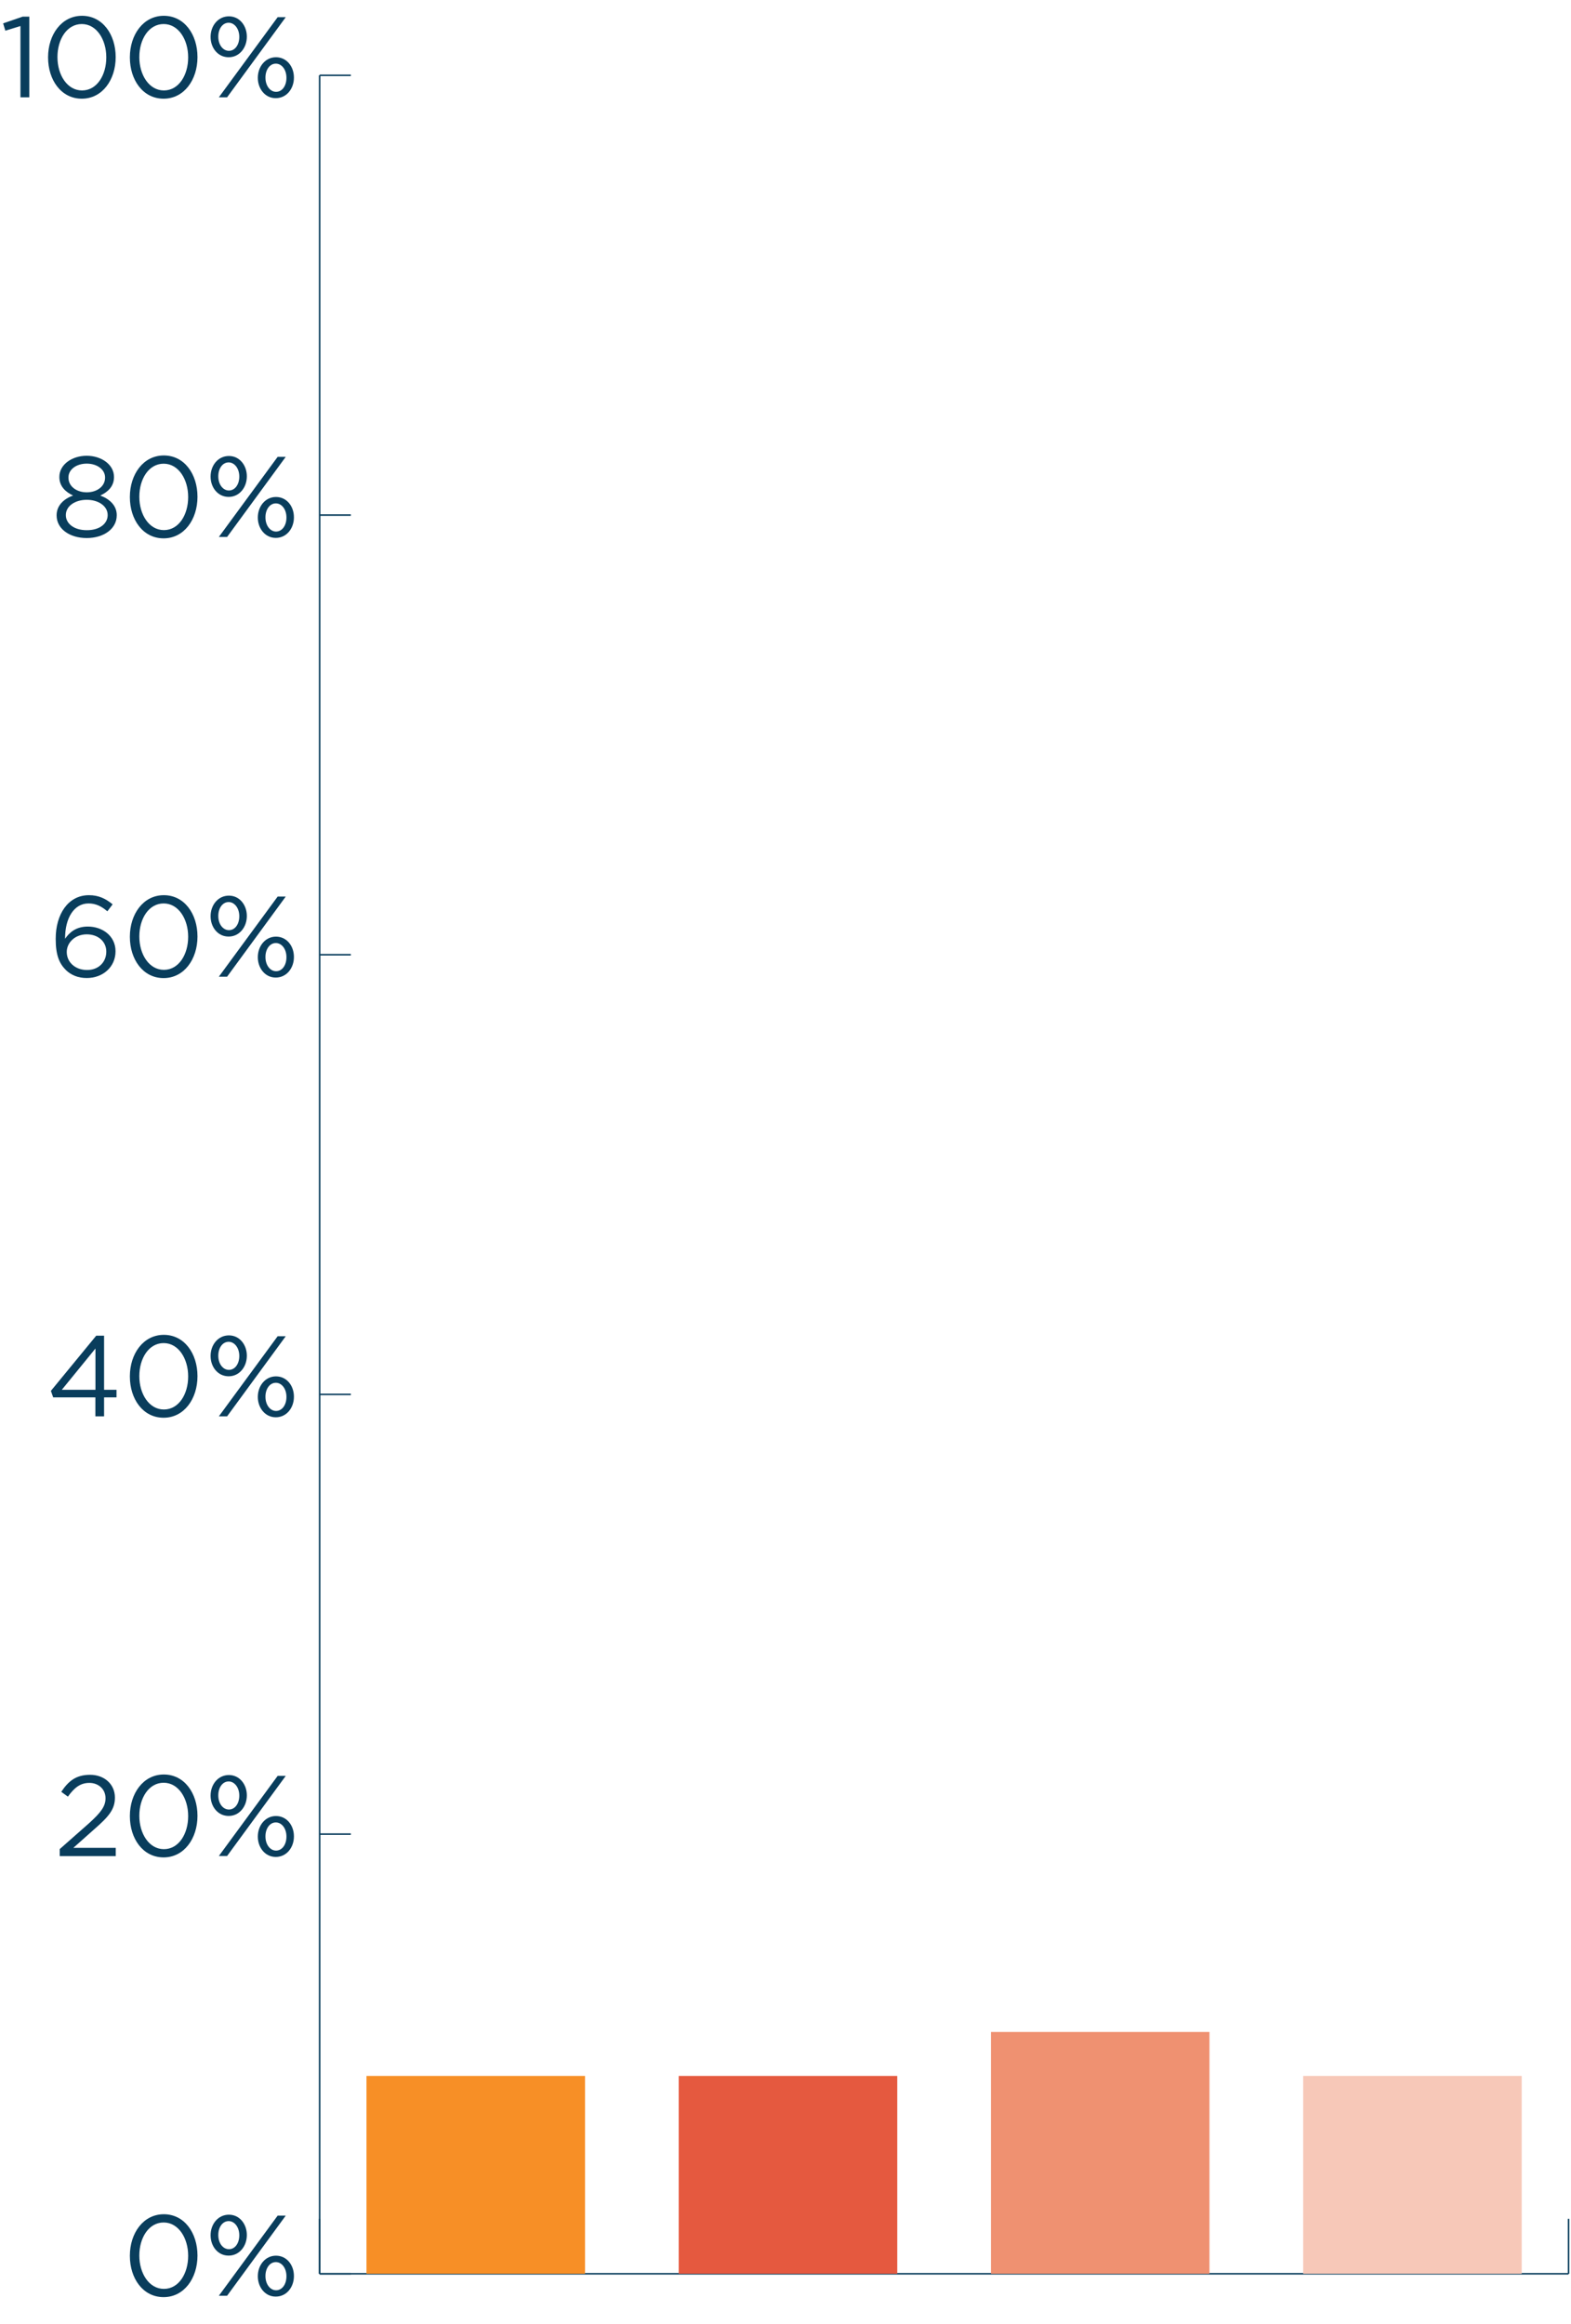 <?xml version="1.0" encoding="utf-8"?>
<!-- Generator: Adobe Illustrator 28.2.0, SVG Export Plug-In . SVG Version: 6.00 Build 0)  -->
<svg version="1.1" id="Layer_2_00000065783782387145502170000016331832709571851153_"
	 xmlns="http://www.w3.org/2000/svg" xmlns:xlink="http://www.w3.org/1999/xlink" x="0px" y="0px" viewBox="0 0 2058.9 3044.3"
	 style="enable-background:new 0 0 2058.9 3044.3;" xml:space="preserve">
<style type="text/css">
	.st0{display:none;}
	.st1{display:inline;fill:none;stroke:#093D5C;stroke-width:2;stroke-miterlimit:10;}
	.st2{display:inline;fill:none;stroke:#093D5C;stroke-miterlimit:10;}
	.st3{display:inline;fill:#093D5C;}
	.st4{display:inline;fill:#E5593F;}
	.st5{display:inline;fill:#EF9171;}
	.st6{display:inline;fill:#F7C8B8;}
	.st7{fill:none;stroke:#093D5C;stroke-width:2;stroke-miterlimit:10;}
	.st8{enable-background:new    ;}
	.st9{fill:#093D5C;}
	.st10{fill:#F7C8B8;}
	.st11{fill:#EF9171;}
	.st12{fill:#E5593F;}
	.st13{fill:#F78F26;}
</style>
<g id="Layer_1-2" class="st0">
	<line class="st1" x1="420" y1="2978.9" x2="2057.9" y2="2978.9"/>
	<line class="st2" x1="420" y1="2978.9" x2="420" y2="2906.8"/>
	<line class="st1" x1="966" y1="2978.9" x2="966" y2="2906.8"/>
	<line class="st1" x1="1511.9" y1="2978.9" x2="1511.9" y2="2906.8"/>
	<line class="st1" x1="2057.9" y1="2978.9" x2="2057.9" y2="2906.8"/>
	<path class="st3" d="M161.3,2953.1v-0.3c0-30.7,18.3-56.8,46.6-56.8s46.1,25.7,46.1,56.4v0.3c0,30.7-18.2,56.8-46.4,56.8
		S161.3,2983.8,161.3,2953.1z M241.1,2953.1v-0.3c0-24-13.2-45.5-33.6-45.5s-33.4,21-33.4,45.1v0.3c0,24,13.2,45.5,33.7,45.5
		S241.1,2977.1,241.1,2953.1z"/>
	<path class="st3" d="M271.9,2925v-0.3c0-14.9,10-28.1,25.1-28.1c15,0,24.6,13,24.6,27.8v0.3c0,14.9-10,28.1-24.9,28.1
		S271.9,2939.8,271.9,2925L271.9,2925z M311.2,2925v-0.3c0-11-6.6-19.3-14.6-19.3c-8.6,0-14.3,8.6-14.3,19v0.3
		c0,11,6.4,19.3,14.6,19.3C305.1,2944,311.2,2935.5,311.2,2925z M363.7,2897.9h11.1l-80.4,109.7h-11.3L363.7,2897.9z M336.6,2981.2
		v-0.3c0-14.9,10-28.1,24.9-28.1s24.6,13,24.6,27.8v0.3c0,14.9-9.9,28.1-24.9,28.1S336.6,2995.9,336.6,2981.2z M375.8,2981.2v-0.3
		c0-11-6.4-19.3-14.6-19.3s-14.3,8.6-14.3,19v0.3c0,11,6.4,19.3,14.6,19.3C370.2,3000.1,375.8,2991.7,375.8,2981.2z"/>
	<path class="st3" d="M123.6,2549.8l-20.7,6.4l-3-10l26.8-9.2h9.1v110.5h-12.2L123.6,2549.8z"/>
	<path class="st3" d="M161.3,2593v-0.3c0-30.7,18.3-56.8,46.6-56.8s46.1,25.7,46.1,56.4v0.3c0,30.7-18.2,56.8-46.4,56.8
		S161.3,2623.7,161.3,2593z M241.1,2593v-0.3c0-24-13.2-45.5-33.6-45.5s-33.4,21-33.4,45.1v0.3c0,24,13.2,45.5,33.7,45.5
		S241.1,2616.9,241.1,2593z"/>
	<path class="st3" d="M271.9,2564.9v-0.3c0-14.9,10-28.1,25.1-28.1c15,0,24.6,13,24.6,27.8v0.3c0,14.9-10,28.1-24.9,28.1
		S271.9,2579.6,271.9,2564.9L271.9,2564.9z M311.2,2564.9v-0.3c0-11-6.6-19.3-14.6-19.3c-8.6,0-14.3,8.6-14.3,19v0.3
		c0,11,6.4,19.3,14.6,19.3C305.1,2583.9,311.2,2575.4,311.2,2564.9z M363.7,2537.8h11.1l-80.4,109.7h-11.3L363.7,2537.8z
		 M336.6,2621v-0.3c0-14.9,10-28.1,24.9-28.1s24.6,13,24.6,27.8v0.3c0,14.9-9.9,28.1-24.9,28.1S336.6,2635.8,336.6,2621z
		 M375.8,2621v-0.3c0-11-6.4-19.3-14.6-19.3s-14.3,8.6-14.3,19v0.3c0,11,6.4,19.3,14.6,19.3C370.2,2640,375.8,2631.5,375.8,2621z"/>
	<path class="st3" d="M65.2,2277.8l39.8-35.1c16.8-15.1,22.9-23.5,22.9-34.5c0-12.9-10.2-21-22.1-21c-12.5,0-20.7,6.6-29.5,18.8
		l-9.1-6.6c9.9-14.7,20.2-23.4,39.5-23.4s34,13.2,34,31v0.3c0,16-8.5,25.9-27.8,42.6l-29.3,26h58.2v11.3H65.2V2277.8L65.2,2277.8z"
		/>
	<path class="st3" d="M161.3,2232.8v-0.3c0-30.7,18.3-56.8,46.6-56.8s46.1,25.7,46.1,56.4v0.3c0,30.7-18.2,56.8-46.4,56.8
		S161.3,2263.5,161.3,2232.8z M241.1,2232.8v-0.3c0-24-13.2-45.5-33.6-45.5s-33.4,21-33.4,45.1v0.3c0,24,13.2,45.5,33.7,45.5
		S241.1,2256.8,241.1,2232.8z"/>
	<path class="st3" d="M271.9,2204.8v-0.3c0-14.9,10-28.1,25.1-28.1c15,0,24.6,13,24.6,27.8v0.3c0,14.9-10,28.1-24.9,28.1
		S271.9,2219.5,271.9,2204.8L271.9,2204.8z M311.2,2204.8v-0.3c0-11-6.6-19.3-14.6-19.3c-8.6,0-14.3,8.6-14.3,19v0.3
		c0,11,6.4,19.3,14.6,19.3C305.1,2223.7,311.2,2215.3,311.2,2204.8z M363.7,2177.6h11.1l-80.4,109.7h-11.3L363.7,2177.6z
		 M336.6,2260.9v-0.3c0-14.9,10-28.1,24.9-28.1s24.6,13,24.6,27.8v0.3c0,14.9-9.9,28.1-24.9,28.1S336.6,2275.6,336.6,2260.9z
		 M375.8,2260.9v-0.3c0-11-6.4-19.3-14.6-19.3s-14.3,8.6-14.3,19v0.3c0,11,6.4,19.3,14.6,19.3
		C370.2,2279.8,375.8,2271.4,375.8,2260.9z"/>
	<path class="st3" d="M63.4,1909.5l8.9-8c8.5,10.3,18.7,16.3,32.1,16.3s24-8.5,24-21.3v-0.3c0-13.6-12.7-21.2-30.7-21.2h-7.1
		l-2.5-7.4l34.6-39H69.2v-11.1h70.1v9.1l-34.5,38.2c19.1,1.6,36.2,10.8,36.2,30.9v0.3c0,19.6-16.3,33.1-36.7,33.1
		C85.9,1929.1,72.3,1921.1,63.4,1909.5L63.4,1909.5z"/>
	<path class="st3" d="M161.3,1872.7v-0.3c0-30.7,18.3-56.8,46.6-56.8s46.1,25.7,46.1,56.4v0.3c0,30.7-18.2,56.8-46.4,56.8
		S161.3,1903.4,161.3,1872.7z M241.1,1872.7v-0.3c0-24-13.2-45.5-33.6-45.5s-33.4,21-33.4,45.2v0.3c0,24,13.2,45.5,33.7,45.5
		S241.1,1896.7,241.1,1872.7z"/>
	<path class="st3" d="M271.9,1844.6v-0.3c0-14.9,10-28.1,25.1-28.1c15,0,24.6,13,24.6,27.8v0.3c0,14.9-10,28.1-24.9,28.1
		S271.9,1859.3,271.9,1844.6L271.9,1844.6z M311.2,1844.6v-0.3c0-11-6.6-19.3-14.6-19.3c-8.6,0-14.3,8.6-14.3,19v0.3
		c0,11,6.4,19.3,14.6,19.3C305.1,1863.6,311.2,1855.1,311.2,1844.6z M363.7,1817.5h11.1l-80.4,109.7h-11.3L363.7,1817.5z
		 M336.6,1900.7v-0.3c0-14.9,10-28.1,24.9-28.1s24.6,13,24.6,27.8v0.3c0,14.9-9.9,28.1-24.9,28.1S336.6,1915.5,336.6,1900.7z
		 M375.8,1900.7v-0.3c0-11-6.4-19.3-14.6-19.3s-14.3,8.6-14.3,19v0.3c0,11,6.4,19.3,14.6,19.3
		C370.2,1919.7,375.8,1911.2,375.8,1900.7z"/>
	<path class="st3" d="M114.1,1541.1H56.3l-3.1-8.9l62.1-75.6h10.8v74.2h17.1v10.3h-17.1v26h-11.9L114.1,1541.1L114.1,1541.1z
		 M114.1,1530.7v-56.6L68,1530.7H114.1z"/>
	<path class="st3" d="M161.3,1512.5v-0.3c0-30.7,18.3-56.8,46.6-56.8s46.1,25.7,46.1,56.4v0.3c0,30.7-18.2,56.8-46.4,56.8
		S161.3,1543.2,161.3,1512.5z M241.1,1512.5v-0.3c0-24-13.2-45.5-33.6-45.5s-33.4,21-33.4,45.2v0.3c0,24,13.2,45.5,33.7,45.5
		S241.1,1536.5,241.1,1512.5z"/>
	<path class="st3" d="M271.9,1484.5v-0.3c0-14.9,10-28.1,25.1-28.1c15,0,24.6,13,24.6,27.8v0.3c0,14.9-10,28.1-24.9,28.1
		S271.9,1499.2,271.9,1484.5L271.9,1484.5z M311.2,1484.5v-0.3c0-11-6.6-19.3-14.6-19.3c-8.6,0-14.3,8.6-14.3,19v0.3
		c0,11,6.4,19.3,14.6,19.3C305.1,1503.4,311.2,1495,311.2,1484.5z M363.7,1457.3h11.1L294.4,1567h-11.3L363.7,1457.3z M336.6,1540.6
		v-0.3c0-14.9,10-28.1,24.9-28.1s24.6,13,24.6,27.8v0.3c0,14.9-9.9,28.1-24.9,28.1S336.6,1555.3,336.6,1540.6z M375.8,1540.6v-0.3
		c0-11-6.4-19.3-14.6-19.3s-14.3,8.6-14.3,19v0.3c0,11,6.4,19.3,14.6,19.3C370.2,1559.5,375.8,1551.1,375.8,1540.6z"/>
	<path class="st3" d="M64,1191.4l8.2-8.9c9.6,9.2,20.1,15.1,31.2,15.1c15.7,0,26.5-10.3,26.5-24.3v-0.3c0-13.6-11.3-23.1-27.3-23.1
		c-9.2,0-16.6,2.8-23,6.3l-8.3-5.5l3.1-53.5h63.2v11.4H85.1l-2.3,35.1c6.4-2.8,12.5-4.9,21.6-4.9c21.3,0,37.9,12.7,37.9,33.6v0.3
		c0,21.5-16.3,36.1-39.2,36.1C87.5,1208.8,73.9,1201.3,64,1191.4L64,1191.4z"/>
	<path class="st3" d="M161.3,1152.4v-0.3c0-30.7,18.3-56.8,46.6-56.8s46.1,25.7,46.1,56.4v0.3c0,30.7-18.2,56.8-46.4,56.8
		S161.3,1183.1,161.3,1152.4z M241.1,1152.4v-0.3c0-24-13.2-45.5-33.6-45.5s-33.4,21-33.4,45.2v0.3c0,24,13.2,45.5,33.7,45.5
		S241.1,1176.4,241.1,1152.4z"/>
	<path class="st3" d="M271.9,1124.3v-0.3c0-14.9,10-28.1,25.1-28.1c15,0,24.6,13,24.6,27.8v0.3c0,14.9-10,28.1-24.9,28.1
		S271.9,1139.1,271.9,1124.3L271.9,1124.3z M311.2,1124.3v-0.3c0-11-6.6-19.3-14.6-19.3c-8.6,0-14.3,8.6-14.3,19v0.3
		c0,11,6.4,19.3,14.6,19.3C305.1,1143.3,311.2,1134.8,311.2,1124.3z M363.7,1097.2h11.1l-80.4,109.7h-11.3L363.7,1097.2z
		 M336.6,1180.4v-0.3c0-14.9,10-28.1,24.9-28.1s24.6,13,24.6,27.8v0.3c0,14.9-9.9,28.1-24.9,28.1S336.6,1195.2,336.6,1180.4z
		 M375.8,1180.4v-0.3c0-11-6.4-19.3-14.6-19.3s-14.3,8.6-14.3,19v0.3c0,11,6.4,19.3,14.6,19.3
		C370.2,1199.4,375.8,1190.9,375.8,1180.4z"/>
	<path class="st3" d="M73.5,837.5c-8.8-8.8-13.8-20.1-13.8-42.5v-0.3c0-33.4,16.9-59.6,45.6-59.6c13.2,0,22.9,4.7,32.4,12.5
		l-7.2,9.6c-8.1-6.9-15.8-10.8-25.9-10.8c-19.9,0-32.3,20.1-32.1,48.4c6-8.8,15.2-16.8,31.2-16.8c20.4,0,37.9,13.2,37.9,33.7v0.3
		c0,21.2-17.1,36.5-39.3,36.5C90.3,848.7,80.4,844.4,73.5,837.5L73.5,837.5z M129,812.6v-0.3c0-13.5-11-23.5-26.8-23.5
		s-27.4,11.8-27.4,24v0.3c0,14,11.6,24.6,27.8,24.6S129,826.6,129,812.6L129,812.6z"/>
	<path class="st3" d="M161.3,792.2v-0.3c0-30.7,18.3-56.8,46.6-56.8s46.1,25.7,46.1,56.4v0.3c0,30.7-18.2,56.8-46.4,56.8
		S161.3,823,161.3,792.2z M241.1,792.2v-0.3c0-24-13.2-45.5-33.6-45.5s-33.4,21-33.4,45.2v0.3c0,24,13.2,45.5,33.7,45.5
		S241.1,816.2,241.1,792.2z"/>
	<path class="st3" d="M271.9,764.2v-0.3c0-14.9,10-28.1,25.1-28.1c15,0,24.6,13,24.6,27.8v0.3c0,14.9-10,28.1-24.9,28.1
		S271.9,778.9,271.9,764.2L271.9,764.2z M311.2,764.2v-0.3c0-11-6.6-19.3-14.6-19.3c-8.6,0-14.3,8.6-14.3,19v0.3
		c0,11,6.4,19.3,14.6,19.3C305.1,783.1,311.2,774.7,311.2,764.2z M363.7,737h11.1l-80.4,109.7h-11.3L363.7,737z M336.6,820.3V820
		c0-14.9,10-28.1,24.9-28.1s24.6,13,24.6,27.8v0.3c0,14.9-9.9,28.1-24.9,28.1S336.6,835,336.6,820.3z M375.8,820.3V820
		c0-11-6.4-19.3-14.6-19.3s-14.3,8.6-14.3,19v0.3c0,11,6.4,19.3,14.6,19.3C370.2,839.3,375.8,830.8,375.8,820.3z"/>
	<path class="st3" d="M132.3,388.2H72v-11.3h74.5v9.2L96.6,486.6H82.8L132.3,388.2z"/>
	<path class="st3" d="M161.3,432.1v-0.3c0-30.7,18.3-56.8,46.6-56.8s46.1,25.7,46.1,56.4v0.3c0,30.7-18.2,56.8-46.4,56.8
		S161.3,462.8,161.3,432.1z M241.1,432.1v-0.3c0-24-13.2-45.5-33.6-45.5s-33.4,21-33.4,45.1v0.3c0,24,13.2,45.5,33.7,45.5
		S241.1,456.1,241.1,432.1z"/>
	<path class="st3" d="M271.9,404v-0.3c0-14.9,10-28.1,25.1-28.1c15,0,24.6,13,24.6,27.8v0.3c0,14.9-10,28.1-24.9,28.1
		S271.9,418.8,271.9,404L271.9,404z M311.2,404v-0.3c0-11-6.6-19.3-14.6-19.3c-8.6,0-14.3,8.6-14.3,19v0.3c0,11,6.4,19.3,14.6,19.3
		C305.1,423,311.2,414.5,311.2,404z M363.7,376.9h11.1l-80.4,109.7h-11.3L363.7,376.9z M336.6,460.1v-0.3c0-14.9,10-28.1,24.9-28.1
		s24.6,13,24.6,27.8v0.3c0,14.9-9.9,28.1-24.9,28.1S336.6,474.9,336.6,460.1z M375.8,460.1v-0.3c0-11-6.4-19.3-14.6-19.3
		s-14.3,8.6-14.3,19v0.3c0,11,6.4,19.3,14.6,19.3C370.2,479.1,375.8,470.6,375.8,460.1z"/>
	<path class="st3" d="M61,97v-0.3c0-13,9.4-22.3,22.6-27C73.4,65,64.8,57.2,64.8,44.5v-0.3c0-16.9,17.4-29,37.5-29
		s37.5,12.1,37.5,29v0.3c0,12.7-8.6,20.5-18.8,25.2c13,4.9,22.6,13.8,22.6,26.8v0.3c0,18.7-17.9,31.2-41.2,31.2S61,115.4,61,97
		L61,97z M130.9,96.7v-0.3c0-12.2-12.7-20.8-28.7-20.8s-28.7,8.6-28.7,20.8v0.3c0,11.1,10.7,20.5,28.7,20.5S130.9,107.8,130.9,96.7z
		 M127.3,45.3V45c0-10.8-10.8-19-25.1-19s-25.1,8-25.1,19v0.3c0,11.9,11.1,20.1,25.1,20.1S127.3,57.2,127.3,45.3z"/>
	<path class="st3" d="M161.3,71.9v-0.3c0-30.7,18.3-56.8,46.6-56.8S254,40.6,254,71.3v0.3c0,30.7-18.2,56.8-46.4,56.8
		S161.3,102.7,161.3,71.9z M241.1,71.9v-0.3c0-24-13.2-45.5-33.6-45.5s-33.4,21-33.4,45.2v0.3c0,24,13.2,45.5,33.7,45.5
		S241.1,95.9,241.1,71.9z"/>
	<path class="st3" d="M271.9,43.9v-0.3c0-14.9,10-28.1,25.1-28.1c15,0,24.6,13,24.6,27.7v0.3c0,14.9-10,28.1-24.9,28.1
		S271.9,58.6,271.9,43.9L271.9,43.9z M311.2,43.9v-0.3c0-11-6.6-19.3-14.6-19.3c-8.6,0-14.3,8.6-14.3,19v0.3
		c0,11,6.4,19.3,14.6,19.3C305.1,62.8,311.2,54.4,311.2,43.9z M363.7,16.8h11.1l-80.4,109.7h-11.3L363.7,16.8z M336.6,100v-0.3
		c0-14.9,10-28.1,24.9-28.1s24.6,13,24.6,27.8v0.3c0,14.9-9.9,28.1-24.9,28.1S336.6,114.7,336.6,100z M375.8,100v-0.3
		c0-11-6.4-19.3-14.6-19.3S347,89,347,99.4v0.3c0,11,6.4,19.3,14.6,19.3C370.2,119,375.8,110.5,375.8,100z"/>
	<line class="st1" x1="420" y1="2978.9" x2="420" y2="97.7"/>
	<line class="st1" x1="420" y1="2978.9" x2="461" y2="2978.9"/>
	<line class="st1" x1="420" y1="2618.7" x2="461" y2="2618.7"/>
	<line class="st1" x1="420" y1="2258.6" x2="461" y2="2258.6"/>
	<line class="st1" x1="420" y1="1898.4" x2="461" y2="1898.4"/>
	<line class="st1" x1="420" y1="1538.3" x2="461" y2="1538.3"/>
	<line class="st1" x1="420" y1="1178.1" x2="461" y2="1178.1"/>
	<line class="st1" x1="420" y1="818" x2="461" y2="818"/>
	<line class="st1" x1="420" y1="457.8" x2="461" y2="457.8"/>
	<line class="st1" x1="420" y1="97.7" x2="461" y2="97.7"/>
	<rect x="496.5" y="2474.7" class="st4" width="393.1" height="504.2"/>
	<rect x="1042.4" y="2438.7" class="st5" width="393.1" height="540.2"/>
	<rect x="1588.3" y="1934.7" class="st6" width="393.1" height="1044.2"/>
</g>
<g>
	<g>
		<line class="st7" x1="418.9" y1="2978.9" x2="2055.7" y2="2978.9"/>
		<g>
			<g>
				<line class="st7" x1="418.9" y1="2978.9" x2="418.9" y2="2906.9"/>
				<line class="st7" x1="2055.7" y1="2978.9" x2="2055.7" y2="2906.9"/>
			</g>
		</g>
	</g>
	<g>
		<g>
			<g class="st8">
				<path class="st9" d="M170.2,2955.5v-0.3c0-29.4,17.5-54.3,44.5-54.3c27,0,44.1,24.6,44.1,54v0.3c0,29.4-17.4,54.3-44.4,54.3
					C187.3,3009.5,170.2,2984.9,170.2,2955.5z M246.6,2955.5v-0.3c0-22.9-12.6-43.5-32.1-43.5c-19.6,0-31.9,20.1-31.9,43.2v0.3
					c0,22.9,12.6,43.5,32.2,43.5C234.4,2998.7,246.6,2978.4,246.6,2955.5z"/>
				<path class="st9" d="M276,2928.6v-0.3c0-14.2,9.6-26.8,24-26.8c14.1,0,23.5,12.4,23.5,26.5v0.3c0,14.2-9.6,26.8-23.8,26.8
					C285.4,2955.2,276,2942.7,276,2928.6z M313.6,2928.6v-0.3c0-10.5-6.3-18.4-13.9-18.4c-8.2,0-13.6,8.2-13.6,18.1v0.3
					c0,10.5,6.1,18.4,13.9,18.4C308.1,2946.8,313.6,2938.7,313.6,2928.6z M363.9,2902.7h10.6l-76.9,105h-10.8L363.9,2902.7z
					 M337.9,2982.3v-0.3c0-14.2,9.6-26.8,23.8-26.8s23.5,12.4,23.5,26.5v0.3c0,14.2-9.4,26.8-23.8,26.8
					C347.4,3008.9,337.9,2996.4,337.9,2982.3z M375.4,2982.3v-0.3c0-10.5-6.1-18.4-13.9-18.4c-8.1,0-13.6,8.2-13.6,18.1v0.3
					c0,10.5,6.1,18.5,13.9,18.5C370,3000.5,375.4,2992.4,375.4,2982.3z"/>
			</g>
			<g class="st8">
				<path class="st9" d="M78.3,2422.5l38.1-33.6c16-14.4,21.9-22.5,21.9-33c0-12.3-9.7-20.1-21.1-20.1c-12,0-19.8,6.3-28.2,18
					l-8.7-6.3c9.4-14.1,19.3-22.3,37.8-22.3c18.9,0,32.5,12.6,32.5,29.7v0.3c0,15.3-8.1,24.7-26.5,40.8l-28,24.9h55.6v10.8H78.3
					V2422.5z"/>
				<path class="st9" d="M170.2,2379.4v-0.3c0-29.4,17.5-54.3,44.5-54.3c27,0,44.1,24.6,44.1,54v0.3c0,29.4-17.4,54.3-44.4,54.3
					C187.3,2433.4,170.2,2408.8,170.2,2379.4z M246.6,2379.4v-0.3c0-22.9-12.6-43.5-32.1-43.5c-19.6,0-31.9,20.1-31.9,43.2v0.3
					c0,22.9,12.6,43.5,32.2,43.5C234.4,2422.6,246.6,2402.4,246.6,2379.4z"/>
				<path class="st9" d="M276,2352.6v-0.3c0-14.2,9.6-26.8,24-26.8c14.1,0,23.5,12.4,23.5,26.5v0.3c0,14.2-9.6,26.8-23.8,26.8
					C285.4,2379.1,276,2366.7,276,2352.6z M313.6,2352.6v-0.3c0-10.5-6.3-18.4-13.9-18.4c-8.2,0-13.6,8.2-13.6,18.1v0.3
					c0,10.5,6.1,18.4,13.9,18.4C308.1,2370.7,313.6,2362.6,313.6,2352.6z M363.9,2326.6h10.6l-76.9,105h-10.8L363.9,2326.6z
					 M337.9,2406.3v-0.3c0-14.2,9.6-26.8,23.8-26.8s23.5,12.4,23.5,26.5v0.3c0,14.2-9.4,26.8-23.8,26.8
					C347.4,2432.8,337.9,2420.4,337.9,2406.3z M375.4,2406.3v-0.3c0-10.5-6.1-18.4-13.9-18.4c-8.1,0-13.6,8.2-13.6,18.1v0.3
					c0,10.5,6.1,18.5,13.9,18.5C370,2424.4,375.4,2416.3,375.4,2406.3z"/>
			</g>
			<g class="st8">
				<path class="st9" d="M125.1,1830.7H69.7l-3-8.5l59.4-72.3h10.3v70.9h16.3v9.9h-16.3v24.9h-11.4V1830.7z M125.1,1820.8v-54.1
					L81,1820.8H125.1z"/>
				<path class="st9" d="M170.2,1803.4v-0.3c0-29.4,17.5-54.3,44.5-54.3c27,0,44.1,24.6,44.1,54v0.3c0,29.4-17.4,54.3-44.4,54.3
					C187.3,1857.4,170.2,1832.8,170.2,1803.4z M246.6,1803.4v-0.3c0-22.9-12.6-43.5-32.1-43.5c-19.6,0-31.9,20.1-31.9,43.2v0.3
					c0,22.9,12.6,43.5,32.2,43.5C234.4,1846.6,246.6,1826.4,246.6,1803.4z"/>
				<path class="st9" d="M276,1776.6v-0.3c0-14.2,9.6-26.8,24-26.8c14.1,0,23.5,12.4,23.5,26.5v0.3c0,14.2-9.6,26.8-23.8,26.8
					C285.4,1803.1,276,1790.7,276,1776.6z M313.6,1776.6v-0.3c0-10.5-6.3-18.4-13.9-18.4c-8.2,0-13.6,8.2-13.6,18.1v0.3
					c0,10.5,6.1,18.4,13.9,18.4C308.1,1794.7,313.6,1786.6,313.6,1776.6z M363.9,1750.6h10.6l-76.9,105h-10.8L363.9,1750.6z
					 M337.9,1830.3v-0.3c0-14.2,9.6-26.8,23.8-26.8s23.5,12.4,23.5,26.5v0.3c0,14.2-9.4,26.8-23.8,26.8
					C347.4,1856.8,337.9,1844.3,337.9,1830.3z M375.4,1830.3v-0.3c0-10.5-6.1-18.4-13.9-18.4c-8.1,0-13.6,8.2-13.6,18.1v0.3
					c0,10.5,6.1,18.5,13.9,18.5C370,1848.4,375.4,1840.3,375.4,1830.3z"/>
			</g>
			<g class="st8">
				<path class="st9" d="M86.2,1270.7c-8.4-8.4-13.2-19.2-13.2-40.6v-0.3c0-31.9,16.2-57,43.6-57c12.6,0,21.9,4.5,31,12l-6.9,9.1
					c-7.8-6.6-15.1-10.3-24.7-10.3c-19,0-30.9,19.2-30.7,46.3c5.7-8.4,14.5-16,29.8-16c19.5,0,36.3,12.6,36.3,32.2v0.3
					c0,20.2-16.3,34.9-37.6,34.9C102.3,1281.4,92.8,1277.3,86.2,1270.7z M139.3,1246.9v-0.3c0-12.9-10.5-22.5-25.6-22.5
					c-15.7,0-26.2,11.2-26.2,22.9v0.3c0,13.3,11.1,23.5,26.5,23.5C129.4,1270.9,139.3,1260.2,139.3,1246.9z"/>
				<path class="st9" d="M170.2,1227.4v-0.3c0-29.4,17.5-54.3,44.5-54.3c27,0,44.1,24.6,44.1,54v0.3c0,29.4-17.4,54.3-44.4,54.3
					C187.3,1281.4,170.2,1256.8,170.2,1227.4z M246.6,1227.4v-0.3c0-22.9-12.6-43.5-32.1-43.5c-19.6,0-31.9,20.1-31.9,43.2v0.3
					c0,22.9,12.6,43.5,32.2,43.5C234.4,1270.6,246.6,1250.3,246.6,1227.4z"/>
				<path class="st9" d="M276,1200.5v-0.3c0-14.2,9.6-26.8,24-26.8c14.1,0,23.5,12.4,23.5,26.5v0.3c0,14.2-9.6,26.8-23.8,26.8
					C285.4,1227.1,276,1214.6,276,1200.5z M313.6,1200.5v-0.3c0-10.5-6.3-18.4-13.9-18.4c-8.2,0-13.6,8.2-13.6,18.1v0.3
					c0,10.5,6.1,18.4,13.9,18.4C308.1,1218.7,313.6,1210.6,313.6,1200.5z M363.9,1174.6h10.6l-76.9,105h-10.8L363.9,1174.6z
					 M337.9,1254.2v-0.3c0-14.2,9.6-26.8,23.8-26.8s23.5,12.4,23.5,26.5v0.3c0,14.2-9.4,26.8-23.8,26.8
					C347.4,1280.8,337.9,1268.3,337.9,1254.2z M375.4,1254.2v-0.3c0-10.5-6.1-18.4-13.9-18.4c-8.1,0-13.6,8.2-13.6,18.1v0.3
					c0,10.5,6.1,18.5,13.9,18.5C370,1272.4,375.4,1264.3,375.4,1254.2z"/>
			</g>
			<g class="st8">
				<path class="st9" d="M74.2,675.3V675c0-12.4,9-21.3,21.6-25.8c-9.7-4.5-18-12-18-24.1v-0.3c0-16.2,16.6-27.7,35.8-27.7
					s35.8,11.5,35.8,27.7v0.3c0,12.2-8.2,19.6-18,24.1c12.4,4.6,21.6,13.2,21.6,25.6v0.3c0,17.8-17.1,29.8-39.4,29.8
					S74.2,692.9,74.2,675.3z M141.1,675v-0.3c0-11.7-12.1-19.9-27.4-19.9s-27.4,8.2-27.4,19.9v0.3c0,10.6,10.2,19.6,27.4,19.6
					C130.9,694.7,141.1,685.7,141.1,675z M137.7,625.8v-0.3c0-10.3-10.3-18.1-24-18.1s-24,7.7-24,18.1v0.3c0,11.4,10.6,19.2,24,19.2
					S137.7,637.2,137.7,625.8z"/>
				<path class="st9" d="M170.2,651.3V651c0-29.4,17.5-54.3,44.5-54.3c27,0,44.1,24.6,44.1,54v0.3c0,29.4-17.4,54.3-44.4,54.3
					C187.3,705.3,170.2,680.7,170.2,651.3z M246.6,651.3V651c0-22.9-12.6-43.5-32.1-43.5c-19.6,0-31.9,20.1-31.9,43.2v0.3
					c0,22.9,12.6,43.5,32.2,43.5C234.4,694.5,246.6,674.3,246.6,651.3z"/>
				<path class="st9" d="M276,624.5v-0.3c0-14.2,9.6-26.8,24-26.8c14.1,0,23.5,12.4,23.5,26.5v0.3c0,14.2-9.6,26.8-23.8,26.8
					C285.4,651,276,638.6,276,624.5z M313.6,624.5v-0.3c0-10.5-6.3-18.4-13.9-18.4c-8.2,0-13.6,8.2-13.6,18.1v0.3
					c0,10.5,6.1,18.4,13.9,18.4C308.1,642.6,313.6,634.5,313.6,624.5z M363.9,598.5h10.6l-76.9,105h-10.8L363.9,598.5z M337.9,678.2
					v-0.3c0-14.2,9.6-26.8,23.8-26.8s23.5,12.4,23.5,26.5v0.3c0,14.2-9.4,26.8-23.8,26.8C347.4,704.7,337.9,692.3,337.9,678.2z
					 M375.4,678.2v-0.3c0-10.5-6.1-18.4-13.9-18.4c-8.1,0-13.6,8.2-13.6,18.1v0.3c0,10.5,6.1,18.5,13.9,18.5
					C370,696.3,375.4,688.2,375.4,678.2z"/>
			</g>
			<g class="st8">
				<path class="st9" d="M26.8,34.1L7,40.2l-2.9-9.6l25.6-8.8h8.7v105.7H26.8V34.1z"/>
				<path class="st9" d="M63,75.3V75c0-29.4,17.5-54.3,44.5-54.3c27,0,44.1,24.6,44.1,54V75c0,29.4-17.4,54.3-44.4,54.3
					C80.1,129.3,63,104.7,63,75.3z M139.3,75.3V75c0-22.9-12.6-43.5-32.1-43.5c-19.6,0-31.9,20.1-31.9,43.2V75
					c0,22.9,12.6,43.5,32.2,43.5C127.2,118.5,139.3,98.2,139.3,75.3z"/>
				<path class="st9" d="M170.2,75.3V75c0-29.4,17.5-54.3,44.5-54.3c27,0,44.1,24.6,44.1,54V75c0,29.4-17.4,54.3-44.4,54.3
					C187.3,129.3,170.2,104.7,170.2,75.3z M246.6,75.3V75c0-22.9-12.6-43.5-32.1-43.5c-19.6,0-31.9,20.1-31.9,43.2V75
					c0,22.9,12.6,43.5,32.2,43.5C234.4,118.5,246.6,98.2,246.6,75.3z"/>
				<path class="st9" d="M276,48.5v-0.3c0-14.2,9.6-26.8,24-26.8c14.1,0,23.5,12.4,23.5,26.5v0.3c0,14.2-9.6,26.8-23.8,26.8
					C285.4,75,276,62.6,276,48.5z M313.6,48.5v-0.3c0-10.5-6.3-18.4-13.9-18.4c-8.2,0-13.6,8.2-13.6,18.1v0.3
					c0,10.5,6.1,18.4,13.9,18.4C308.1,66.6,313.6,58.5,313.6,48.5z M363.9,22.5h10.6l-76.9,105h-10.8L363.9,22.5z M337.9,102.1v-0.3
					c0-14.2,9.6-26.8,23.8-26.8s23.5,12.4,23.5,26.5v0.3c0,14.2-9.4,26.8-23.8,26.8C347.4,128.7,337.9,116.2,337.9,102.1z
					 M375.4,102.1v-0.3c0-10.5-6.1-18.4-13.9-18.4c-8.1,0-13.6,8.2-13.6,18.1v0.3c0,10.5,6.1,18.5,13.9,18.5
					C370,120.3,375.4,112.2,375.4,102.1z"/>
			</g>
		</g>
		<line class="st7" x1="418.9" y1="2978.9" x2="418.9" y2="98.7"/>
		<g>
			<g>
				<line class="st7" x1="418.9" y1="2978.9" x2="459.8" y2="2978.9"/>
				<line class="st7" x1="418.9" y1="2402.9" x2="459.8" y2="2402.9"/>
				<line class="st7" x1="418.9" y1="1826.8" x2="459.8" y2="1826.8"/>
				<line class="st7" x1="418.9" y1="1250.8" x2="459.8" y2="1250.8"/>
				<line class="st7" x1="418.9" y1="674.8" x2="459.8" y2="674.8"/>
				<line class="st7" x1="418.9" y1="98.7" x2="459.8" y2="98.7"/>
			</g>
		</g>
	</g>
	<g>
		<g>
			<g>
				<rect x="1707.9" y="2719.7" class="st10" width="286.4" height="259.2"/>
			</g>
		</g>
		<g>
			<g>
				<rect x="1298.7" y="2662.1" class="st11" width="286.4" height="316.8"/>
			</g>
		</g>
		<g>
			<g>
				<rect x="889.5" y="2719.7" class="st12" width="286.4" height="259.2"/>
			</g>
		</g>
		<g>
			<g>
				<rect x="480.3" y="2719.7" class="st13" width="286.4" height="259.2"/>
			</g>
		</g>
	</g>
</g>
</svg>
